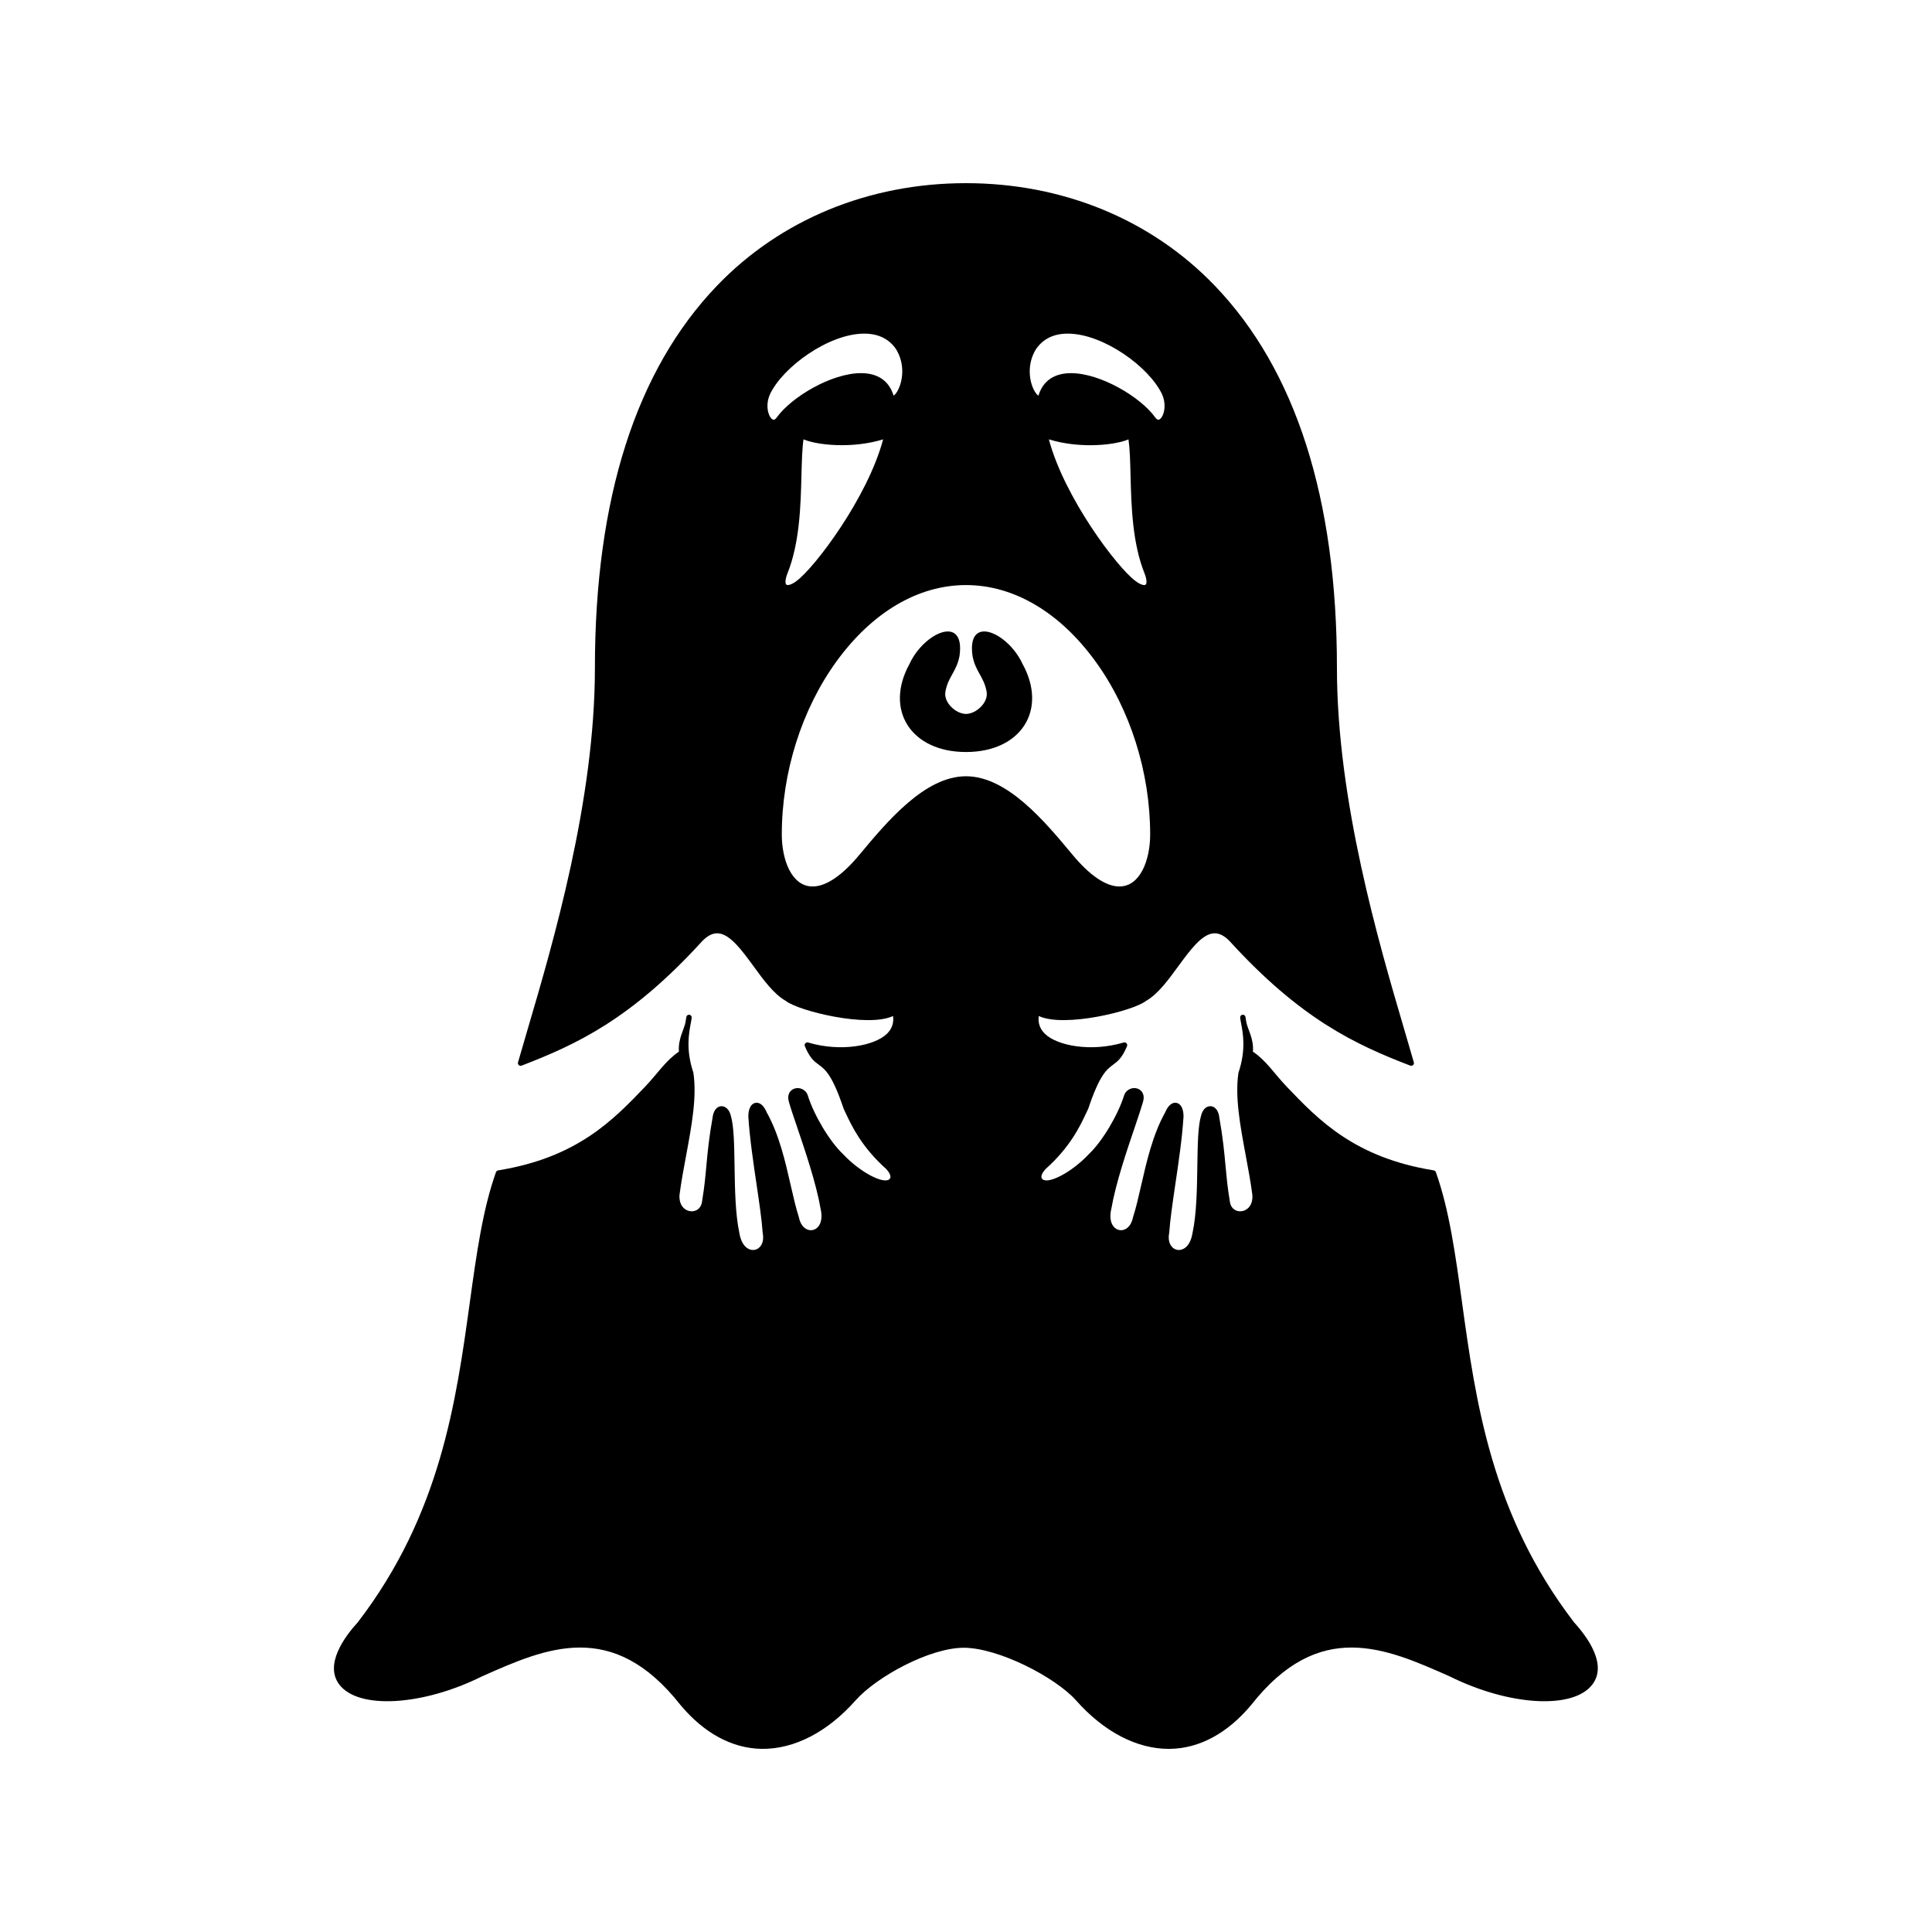 <?xml version="1.0" encoding="UTF-8"?>
<!-- Uploaded to: SVG Repo, www.svgrepo.com, Generator: SVG Repo Mixer Tools -->
<svg fill="#000000" width="800px" height="800px" version="1.1" viewBox="144 144 512 512" xmlns="http://www.w3.org/2000/svg">
 <g>
  <path d="m561.14 573.93c-21.93-28.602-26.059-58.508-29.703-84.906-1.742-12.605-3.387-24.504-6.918-34.395-0.086-0.242-0.301-0.418-0.555-0.465-20.969-3.375-30.531-13.355-38.961-22.172-3.375-3.535-5.375-6.863-8.969-9.297 0.297-3.324-1.371-5.914-1.719-7.703-0.105-0.559-0.203-1.059-0.242-1.445-0.047-0.395-0.387-0.676-0.789-0.629-0.387 0.047-0.676 0.398-0.625 0.785 0.047 0.449 0.141 0.961 0.258 1.559 0.492 2.602 1.316 6.957-0.68 12.93-0.004 0.02 0 0.039-0.012 0.066-0.004 0.023-0.02 0.047-0.031 0.066-0.941 6.434 0.465 13.941 1.941 21.902 0.645 3.441 1.305 6.988 1.758 10.461 0.188 2.805-1.438 4.195-3.012 4.312-1.375 0.105-2.82-0.734-2.996-2.867 0-0.012-0.012-0.012-0.012-0.031 0-0.012 0.004-0.012 0-0.035-0.57-3.359-0.82-6.137-1.094-9.062-0.332-3.652-0.68-7.41-1.656-12.918 0 0 0.004-0.012 0.004-0.02-0.387-2.641-1.863-2.902-2.309-2.91-1.168-0.066-2.16 0.969-2.516 2.516h-0.004c-0.828 2.746-0.902 7.637-0.992 13.305-0.09 5.977-0.191 12.734-1.266 17.738-0.004 0 0 0.012 0 0.012-0.004 0.012-0.004 0.02-0.012 0.02-0.344 2.258-1.328 3.84-2.707 4.348-0.863 0.324-1.785 0.176-2.484-0.414-0.953-0.797-1.32-2.223-0.992-3.906 0-0.016-0.004-0.039 0-0.051 0-0.012 0.004-0.02 0.012-0.039 0.23-3.406 0.906-7.981 1.617-12.836 0.863-5.785 1.828-12.344 2.172-17.938v-0.02s0.004-0.012 0.004-0.02c0-2.019-0.707-3.375-1.867-3.602-1.152-0.223-2.262 0.734-2.996 2.523-3.285 5.844-4.926 13.047-6.379 19.398-0.707 3.082-1.367 6-2.141 8.367 0 0.02 0 0.031-0.004 0.039 0 0.016-0.02 0.035-0.02 0.047-0.332 1.672-1.203 2.867-2.394 3.254-0.863 0.277-1.785 0.07-2.457-0.551-1.082-0.984-1.402-2.832-0.875-5.047v-0.02s0.004-0.012 0.012-0.012c1.184-6.793 4.106-15.391 6.242-21.676 0.902-2.648 1.676-4.949 2.117-6.5v-0.012c0.625-1.918-0.266-3.188-1.438-3.586-1.258-0.434-2.961 0.133-3.547 1.785v0.012s0 0.012-0.004 0.012c-1.637 5.211-5.738 12.133-9.332 15.543-0.004 0-0.004 0.012-0.02 0.012-0.004 0.012-0.012 0.012-0.016 0.02-4.527 4.832-10.766 8.027-12.27 6.613-0.797-0.734 0.316-2.121 0.848-2.695 6.519-5.824 9.125-11.375 10.676-14.68 0.215-0.453 0.402-0.863 0.578-1.223 0.012-0.012 0.004-0.02 0.02-0.031 0.004-0.023 0.02-0.035 0.023-0.059 3.012-8.996 4.898-10.387 6.57-11.633 1.234-0.91 2.402-1.785 3.703-4.941 0.012-0.023 0.012-0.059 0.016-0.09 0.016-0.055 0.031-0.102 0.035-0.145 0-0.051-0.012-0.102-0.02-0.141-0.004-0.035 0-0.066-0.012-0.102 0-0.012-0.012-0.02-0.016-0.031-0.02-0.055-0.047-0.09-0.066-0.125-0.023-0.047-0.051-0.082-0.086-0.105-0.023-0.035-0.055-0.055-0.102-0.09-0.035-0.031-0.07-0.059-0.121-0.09-0.012 0-0.016-0.012-0.031-0.02-0.031-0.012-0.059-0.012-0.098-0.012-0.047-0.012-0.09-0.031-0.137-0.031-0.055 0-0.098 0.012-0.141 0.012-0.035 0.012-0.066 0-0.102 0.012-8.75 2.602-17.648 0.84-20.871-2.289-1.344-1.301-1.891-2.887-1.641-4.731 6.781 3.188 25.137-1.359 28.41-3.996 3.144-1.77 5.906-5.543 8.57-9.203 3.055-4.168 6.203-8.484 9.375-8.711 1.375-0.102 2.769 0.578 4.195 2.039 18.902 20.75 33.441 27.457 47.891 33.02 0.09 0.035 0.172 0.047 0.258 0.047 0.18 0 0.348-0.066 0.488-0.18 0.203-0.18 0.277-0.465 0.207-0.734-0.766-2.691-1.652-5.715-2.625-9.004-6.641-22.574-17.754-60.355-17.754-95.496 0-44.879-10.887-78.961-32.371-101.32-16.82-17.527-40.246-27.172-65.957-27.172-25.699 0-49.121 9.645-65.953 27.172-21.477 22.359-32.363 56.445-32.363 101.32 0 35.141-11.113 72.922-17.754 95.496-0.969 3.289-1.859 6.312-2.625 9.004-0.074 0.273 0.004 0.551 0.207 0.734 0.203 0.18 0.484 0.238 0.742 0.137 14.453-5.562 28.996-12.273 47.871-33 1.441-1.48 2.82-2.16 4.211-2.062 3.176 0.223 6.328 4.539 9.375 8.711 2.664 3.668 5.426 7.441 8.574 9.203 3.269 2.637 21.629 7.184 28.41 3.996 0.246 1.844-0.309 3.438-1.648 4.731-3.223 3.129-12.121 4.887-20.879 2.289-0.031-0.012-0.066 0-0.098-0.012-0.051 0-0.09-0.012-0.137-0.012-0.055 0-0.102 0.02-0.145 0.031-0.023 0-0.059 0-0.09 0.012-0.012 0.012-0.02 0.02-0.031 0.02-0.047 0.031-0.086 0.059-0.121 0.09-0.031 0.035-0.07 0.055-0.102 0.09-0.031 0.031-0.051 0.066-0.07 0.105-0.023 0.039-0.055 0.074-0.07 0.125-0.004 0.012-0.012 0.02-0.016 0.031-0.012 0.035-0.004 0.066-0.012 0.102-0.004 0.047-0.016 0.098-0.012 0.141 0 0.051 0.016 0.098 0.031 0.145 0.012 0.031 0.004 0.066 0.016 0.09 1.305 3.164 2.469 4.035 3.707 4.941 1.668 1.238 3.559 2.629 6.57 11.633 0.004 0.023 0.016 0.035 0.023 0.059 0.004 0.012 0.004 0.02 0.012 0.031 0.176 0.363 0.367 0.77 0.578 1.223 1.562 3.305 4.168 8.855 10.676 14.68 0.535 0.574 1.641 1.965 0.855 2.695-1.516 1.406-7.742-1.785-12.273-6.613-0.004-0.012-0.012-0.012-0.016-0.02-0.004 0-0.012-0.012-0.012-0.012-3.598-3.41-7.699-10.332-9.336-15.543l-0.004-0.012c-0.004 0 0-0.012-0.004-0.012-0.57-1.652-2.277-2.215-3.531-1.785-1.176 0.398-2.066 1.668-1.445 3.586 0.004 0.012 0 0.012 0.004 0.012 0.434 1.551 1.215 3.848 2.117 6.5 2.133 6.281 5.059 14.883 6.246 21.676l0.004 0.012v0.02c0.523 2.211 0.207 4.066-0.883 5.047-0.672 0.621-1.594 0.828-2.449 0.551-1.188-0.387-2.062-1.582-2.402-3.254-0.004-0.012-0.012-0.031-0.016-0.047-0.004-0.012 0-0.02-0.004-0.039-0.77-2.367-1.438-5.285-2.141-8.367-1.445-6.348-3.09-13.547-6.375-19.398-0.734-1.789-1.848-2.746-2.996-2.523-1.176 0.227-1.875 1.578-1.875 3.602v0.02 0.02c0.348 5.586 1.316 12.148 2.172 17.938 0.719 4.856 1.391 9.43 1.629 12.836 0 0.02 0.004 0.031 0.012 0.039 0 0.012-0.004 0.035-0.004 0.051 0.324 1.684-0.039 3.109-0.996 3.906-0.695 0.59-1.617 0.734-2.484 0.414-1.371-0.516-2.352-2.09-2.707-4.348 0 0-0.004-0.012-0.004-0.02v-0.012c-1.074-5.004-1.184-11.77-1.273-17.738-0.086-5.668-0.168-10.559-0.988-13.305-0.352-1.516-1.32-2.516-2.449-2.516h-0.07c-0.441 0.012-1.918 0.273-2.301 2.91-0.004 0.012 0 0.02 0 0.02-0.984 5.512-1.328 9.27-1.664 12.918-0.266 2.926-0.523 5.703-1.094 9.062v0.035c0 0.02-0.004 0.02-0.012 0.031-0.172 2.133-1.617 2.977-2.988 2.867-1.582-0.117-3.199-1.512-3.023-4.312 0.453-3.473 1.113-7.023 1.758-10.461 1.477-7.961 2.875-15.461 1.93-21.902-0.004-0.02-0.016-0.039-0.02-0.066-0.004-0.023 0-0.047-0.012-0.066-1.996-5.977-1.168-10.332-0.684-12.93 0.109-0.59 0.211-1.109 0.262-1.559 0.047-0.387-0.238-0.742-0.637-0.785-0.395-0.047-0.742 0.238-0.785 0.629-0.047 0.387-0.137 0.887-0.242 1.445-0.336 1.789-2.004 4.379-1.719 7.703-3.586 2.43-5.594 5.758-8.973 9.297-8.43 8.816-17.98 18.797-38.953 22.172-0.258 0.047-0.473 0.223-0.559 0.465-3.527 9.891-5.176 21.789-6.918 34.395-3.648 26.395-7.777 56.305-29.676 84.863-3.559 3.894-8.926 11.227-4.934 16.523 5.027 6.664 22 5.707 37.805-2.144 17.004-7.562 34.586-15.371 52.637 7.602 6.266 7.481 13.707 11.492 21.523 11.598 8.605 0.102 17.422-4.445 24.867-12.852 5.633-6.316 19.672-13.941 28.652-13.941 9.168 0 24.277 7.793 29.766 13.941 7.352 8.297 16.055 12.852 24.535 12.852h0.328c7.824-0.105 15.262-4.109 21.531-11.609 18.047-22.965 35.625-15.145 52.602-7.609 15.828 7.871 32.805 8.828 37.832 2.16 4.043-5.297-1.328-12.625-4.856-16.477zm-142.62-337.36c1.883-2.762 4.727-4.156 8.445-4.156 9.418 0 21.617 8.855 25.004 16.098 1.023 2.277 0.734 4.746-0.086 6.016-0.293 0.438-0.629 0.711-0.906 0.711-0.266 0-0.562-0.238-0.867-0.664-3.91-5.406-14.5-11.684-22.285-11.684-4.394 0-7.356 1.996-8.578 5.801-0.02 0.074-0.039 0.121-0.059 0.16-0.238-0.117-0.766-0.609-1.301-1.738-1.172-2.488-1.699-6.731 0.633-10.543zm29.16 62.285c-0.031 0.055-0.125 0.191-0.465 0.191-0.59 0-1.465-0.418-2.371-1.129-4.805-3.566-18.773-22.047-22.883-37.477 4.172 1.27 8.191 1.547 10.953 1.547 4.047 0 7.926-0.598 10.148-1.547 0.363 2.535 0.453 5.82 0.543 9.559 0.207 8.012 0.465 17.977 3.754 26.07 0.582 1.559 0.547 2.461 0.32 2.785zm-98.652-43.621c-0.277 0-0.625-0.266-0.906-0.711-0.816-1.27-1.113-3.738-0.086-6.004 3.391-7.246 15.594-16.105 25-16.105 3.719 0 6.57 1.395 8.43 4.121 2.352 3.844 1.812 8.086 0.645 10.566-0.527 1.129-1.066 1.633-1.301 1.738-0.016-0.039-0.039-0.098-0.066-0.18-1.215-3.777-4.188-5.773-8.57-5.773-7.785 0-18.367 6.281-22.297 11.695-0.281 0.418-0.59 0.652-0.848 0.652zm29.012 5.203c-4.117 15.434-18.082 33.91-22.898 37.488-0.887 0.699-1.77 1.117-2.359 1.117-0.332 0-0.43-0.137-0.465-0.191-0.227-0.324-0.258-1.223 0.312-2.762 3.305-8.121 3.559-18.086 3.762-26.098 0.102-3.738 0.18-7.023 0.543-9.559 2.227 0.945 6.098 1.547 10.152 1.547 2.754 0.004 6.785-0.273 10.953-1.543zm21.961 89.281c-10.902 0-20.863 11.949-28.18 20.723-4.586 5.551-8.891 8.484-12.465 8.484-5.617 0-8.172-7.141-8.172-13.777 0-16.473 5.289-33.191 14.504-45.887 9.473-13.039 21.648-20.211 34.305-20.211s24.836 7.176 34.305 20.211c9.227 12.695 14.508 29.414 14.508 45.887 0 6.637-2.559 13.777-8.168 13.777h-0.004c-3.566 0-7.879-2.934-12.5-8.523-7.266-8.734-17.227-20.684-28.133-20.684z"/>
  <path d="m401.73 317.82c0.785 4.242 3.019 5.457 3.738 9.492 0.516 2.887-2.805 5.883-5.465 5.883s-5.977-2.996-5.461-5.883c0.719-4.039 2.949-5.25 3.742-9.492 1.578-11.16-9.418-6.188-13.23 2.082-6.758 12.223 0.359 23.391 14.953 23.391s21.711-11.168 14.953-23.391c-3.82-8.273-14.816-13.242-13.23-2.082z"/>
 </g>
</svg>